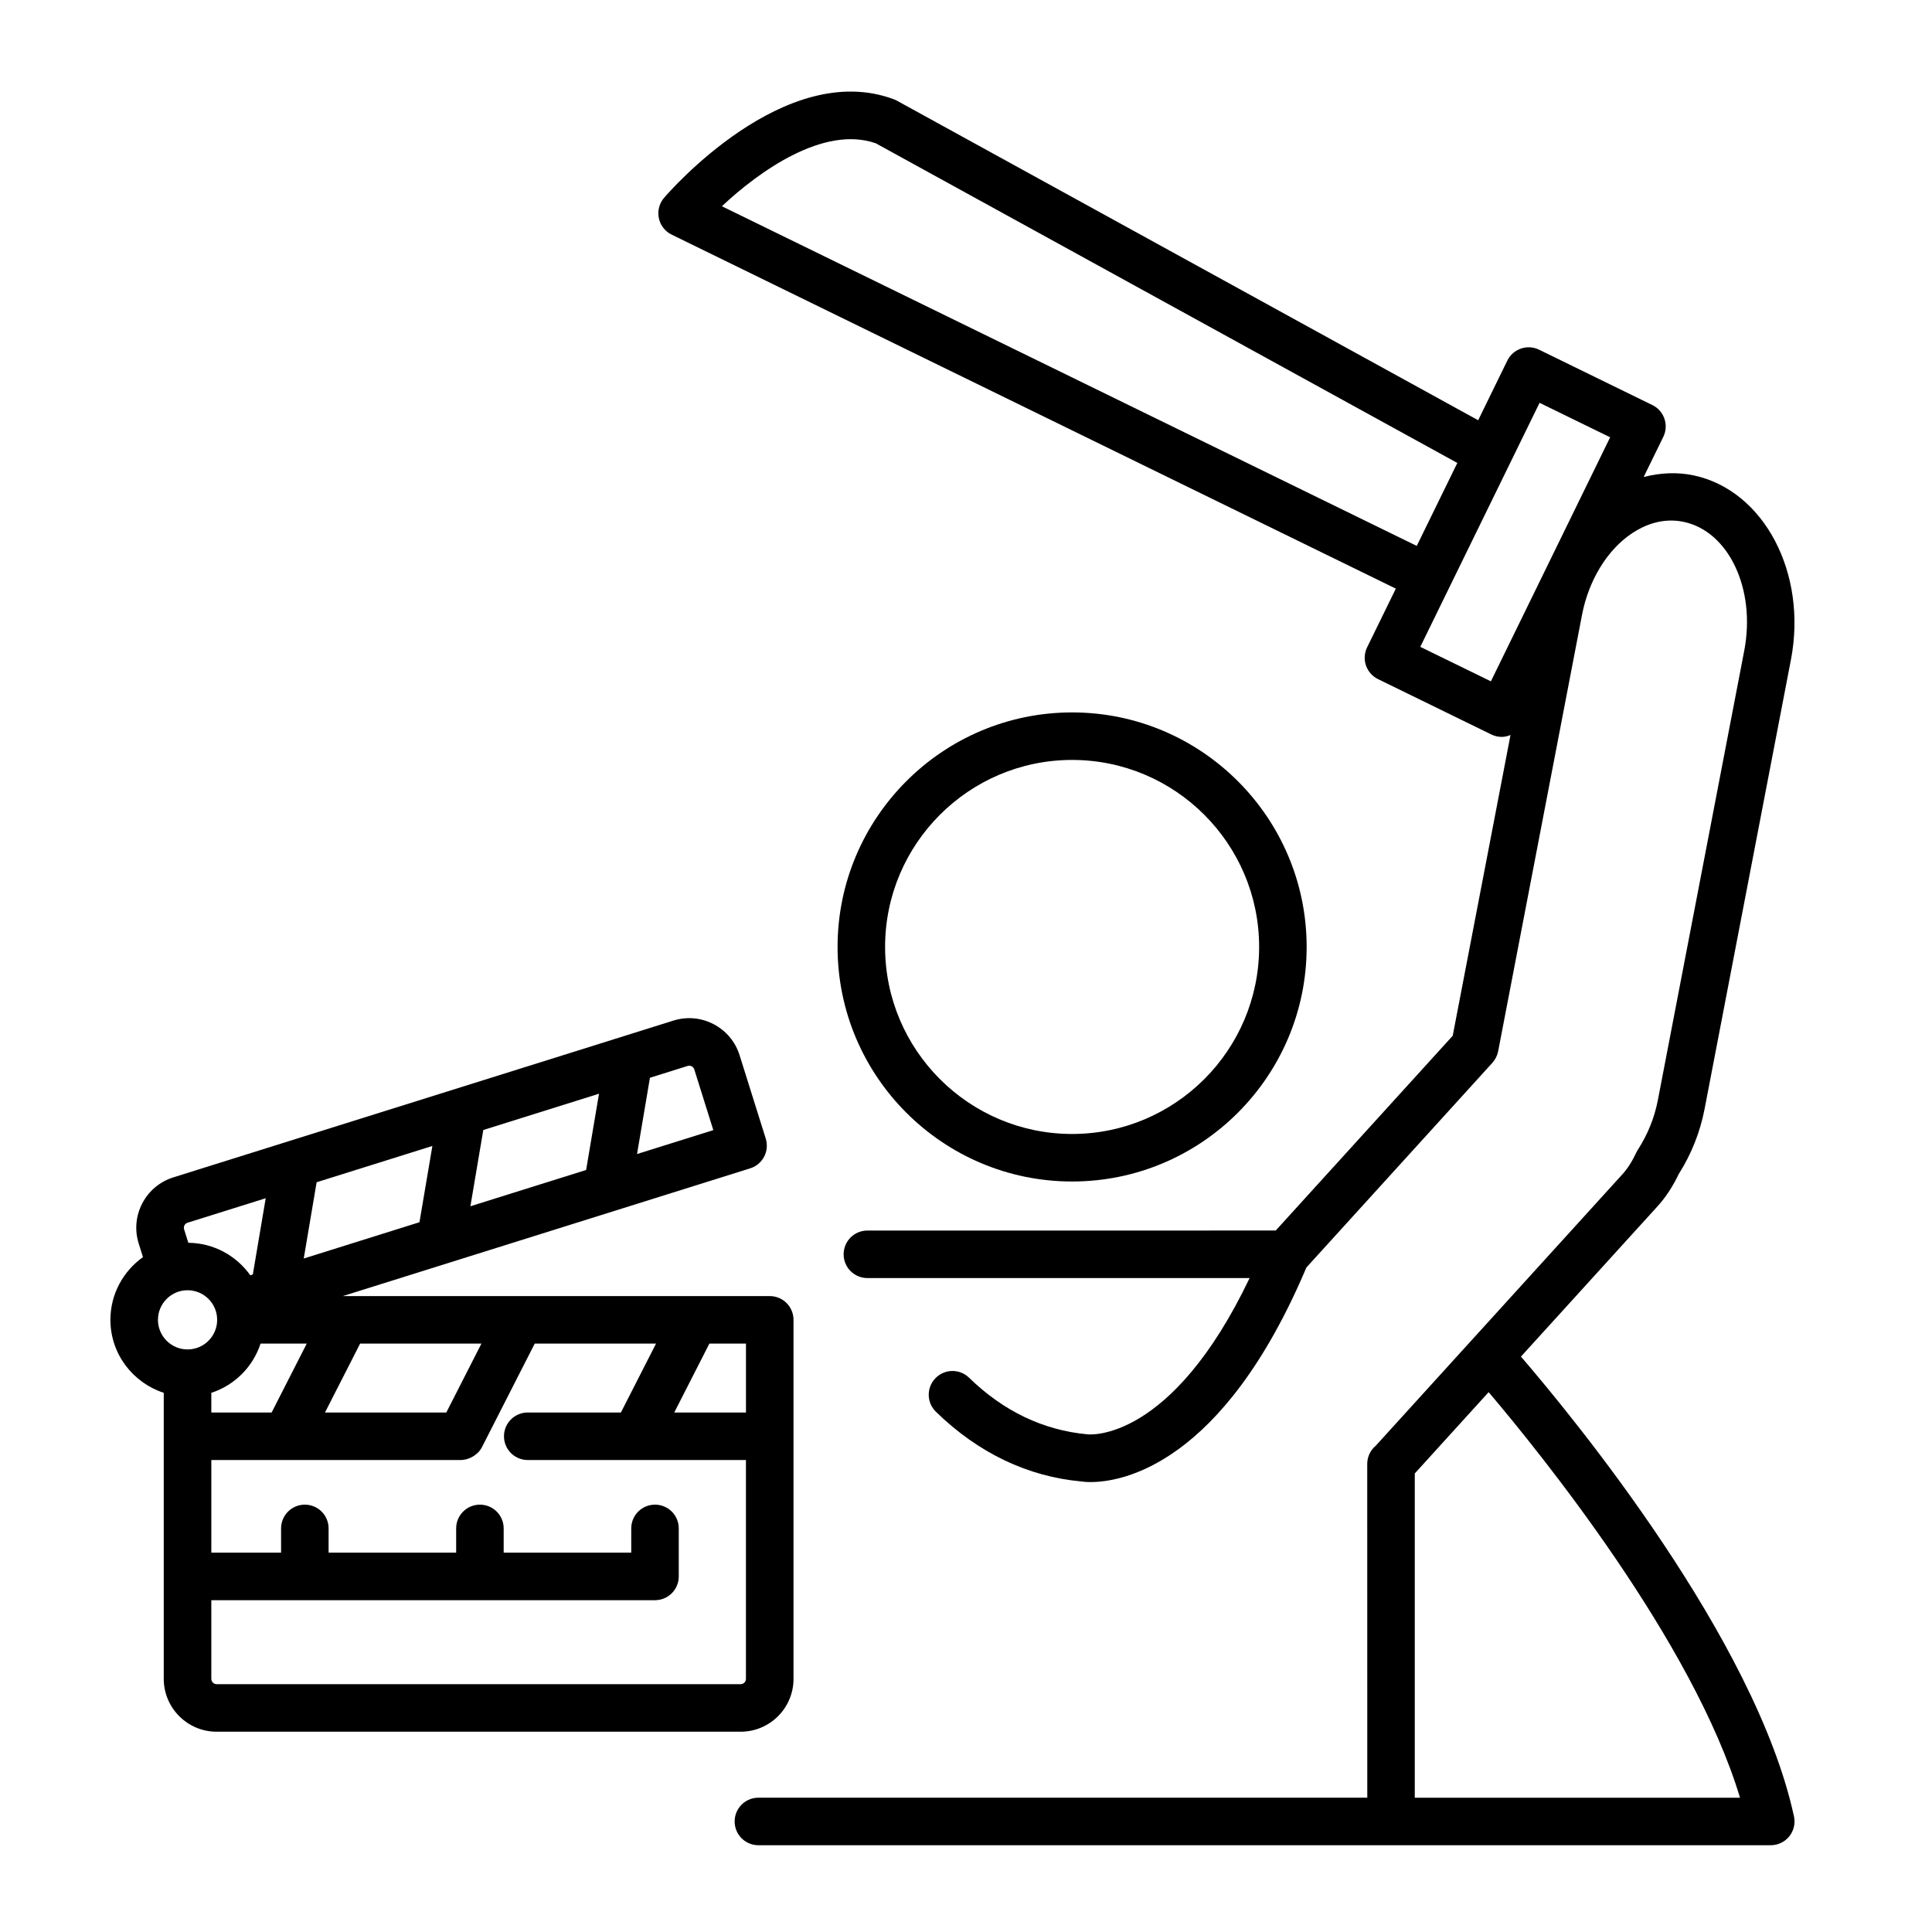 <?xml version="1.0" encoding="UTF-8"?>
<!-- Uploaded to: SVG Find, www.svgfind.com, Generator: SVG Find Mixer Tools -->
<svg fill="#000000" width="800px" height="800px" version="1.1" viewBox="144 144 512 512" xmlns="http://www.w3.org/2000/svg">
 <g>
  <path d="m354.29 588.91v-95.137c0-3.484-2.816-6.297-6.297-6.297h-113.15l107.96-33.852c1.594-0.496 2.93-1.613 3.703-3.094 0.77-1.473 0.918-3.207 0.422-4.797l-6.926-22.086c-1.121-3.57-3.559-6.492-6.883-8.23-3.32-1.738-7.117-2.066-10.676-0.945l-132.5 41.539c-3.57 1.121-6.492 3.559-8.23 6.883-1.738 3.324-2.07 7.117-0.945 10.676l1.121 3.578c-5.203 3.711-8.629 9.762-8.629 16.625 0 9.055 5.965 16.664 14.137 19.34v75.797c0 7.727 6.285 14.012 14.02 14.012h138.86c7.731 0.004 14.016-6.281 14.016-14.012zm-12.598-70.582h-19.008l9.309-18.258h9.699zm-79.418 0h-32.148l9.309-18.258h32.148zm-62.27 0v-5.215c6.184-2.023 11.027-6.863 13.047-13.043h12.242l-9.309 18.258zm55.16-50.426-30.668 9.617 3.414-20.211 30.676-9.617zm16.914-24.441 30.668-9.617-3.418 20.211-30.668 9.617zm54.148-16.973c0.453-0.145 0.832-0.031 1.078 0.094 0.238 0.125 0.547 0.371 0.691 0.832l5.043 16.078-20.215 6.336 3.418-20.211zm-133.34 42.234c0.125-0.238 0.371-0.547 0.832-0.691l20.699-6.488-3.414 20.211-0.668 0.207c-3.672-5.152-9.641-8.547-16.426-8.609l-1.113-3.551c-0.148-0.461-0.031-0.848 0.09-1.078zm0.816 17.203c4.332 0 7.848 3.519 7.848 7.848s-3.519 7.84-7.848 7.84-7.84-3.519-7.84-7.84c0-4.332 3.523-7.848 7.84-7.848zm6.301 102.98v-20.84h117.58c3.484 0 6.297-2.816 6.297-6.297v-12.723c0-3.484-2.816-6.297-6.297-6.297-3.484 0-6.297 2.816-6.297 6.297v6.422h-33.805v-6.422c0-3.484-2.816-6.297-6.297-6.297-3.484 0-6.297 2.816-6.297 6.297v6.422h-33.805v-6.422c0-3.484-2.816-6.297-6.297-6.297-3.484 0-6.297 2.816-6.297 6.297v6.422l-18.484 0.004v-24.555h66.125 0.012c0.742 0 1.461-0.176 2.148-0.434 0.195-0.07 0.371-0.152 0.559-0.238 0.543-0.266 1.039-0.594 1.492-1.008 0.09-0.082 0.195-0.137 0.285-0.227 0.434-0.441 0.812-0.945 1.109-1.523l13.973-27.418h32.148l-9.309 18.258h-24.688c-3.484 0-6.297 2.816-6.297 6.297 0 3.484 2.816 6.297 6.297 6.297h57.824v57.988c0 0.781-0.637 1.418-1.418 1.418l-138.84-0.004c-0.781 0-1.422-0.637-1.422-1.418z"/>
  <path d="m428.12 457.11c34.273 0 62.156-27.887 62.156-62.156 0-34.273-27.887-62.156-62.156-62.156-34.273 0-62.156 27.887-62.156 62.156s27.879 62.156 62.156 62.156zm0-111.72c27.332 0 49.562 22.23 49.562 49.562s-22.23 49.562-49.562 49.562c-27.332 0-49.562-22.23-49.562-49.562s22.23-49.562 49.562-49.562z"/>
  <path d="m588.88 455.14c3.371-5.328 5.668-11.117 6.844-17.211l22.891-119.1c4.41-22.938-7.121-44.84-25.715-48.832-4.394-0.945-8.91-0.711-13.312 0.414l5.203-10.637c1.523-3.125 0.234-6.902-2.891-8.426l-30.02-14.672c-3.129-1.531-6.894-0.234-8.426 2.891l-7.723 15.801-154-84.664c-0.266-0.145-0.543-0.277-0.824-0.383-28.863-10.82-59.621 24.578-60.918 26.098-1.273 1.48-1.781 3.469-1.391 5.379 0.391 1.906 1.648 3.531 3.402 4.383l191.91 93.812-7.609 15.555c-0.73 1.5-0.844 3.238-0.301 4.816 0.547 1.574 1.695 2.879 3.191 3.609l30.027 14.672c0.895 0.434 1.832 0.641 2.758 0.641 0.805 0 1.582-0.207 2.324-0.504l-15.316 79.703-46.906 51.617-108.21 0.004c-3.484 0-6.297 2.816-6.297 6.297 0 3.484 2.816 6.297 6.297 6.297h101.29c-20.77 43.484-42.414 41.488-42.957 41.414-11.719-1.078-22.281-6.129-31.383-15-2.488-2.426-6.469-2.387-8.906 0.113-2.43 2.492-2.379 6.473 0.113 8.906 11.223 10.945 24.352 17.18 38.578 18.473 0.195 0.039 1.047 0.156 2.43 0.156 8.16 0 34.945-4.359 57.168-56.855l49.297-54.254c0.773-0.863 1.305-1.914 1.523-3.047l22.23-115.67c1.77-9.219 6.75-17.32 13.32-21.656 3.074-2.035 7.934-4.207 13.68-2.965 11.941 2.562 19.113 17.887 15.984 34.145l-22.891 119.1c-0.895 4.637-2.672 9.055-5.285 13.117-0.145 0.227-0.285 0.465-0.398 0.711-1.16 2.457-2.344 4.312-3.734 5.84l-65.352 71.918c-0.188 0.164-0.398 0.359-0.516 0.484-1.113 1.172-1.73 2.727-1.73 4.34l0.012 88.441h-161.36c-3.484 0-6.297 2.816-6.297 6.297 0 3.484 2.816 6.297 6.297 6.297h268.29c1.906 0 3.711-0.863 4.898-2.344 1.195-1.48 1.656-3.426 1.254-5.289-10.191-46.98-58.359-105.58-72.359-121.86l36.199-39.832c2.144-2.359 3.984-5.156 5.621-8.543zm-253.57-256.48c9.887-9.301 27.016-21.508 40.785-16.684l154.11 84.711-10.75 21.984zm203.79 125.9-18.711-9.137 31.613-64.672 18.703 9.137-15.246 31.199c-0.059 0.113-0.105 0.227-0.164 0.34zm66.023 295.86h-86.195v-85.938l19.578-21.551c13.676 16.117 54.199 66.184 66.617 107.49z"/>
 </g>
</svg>